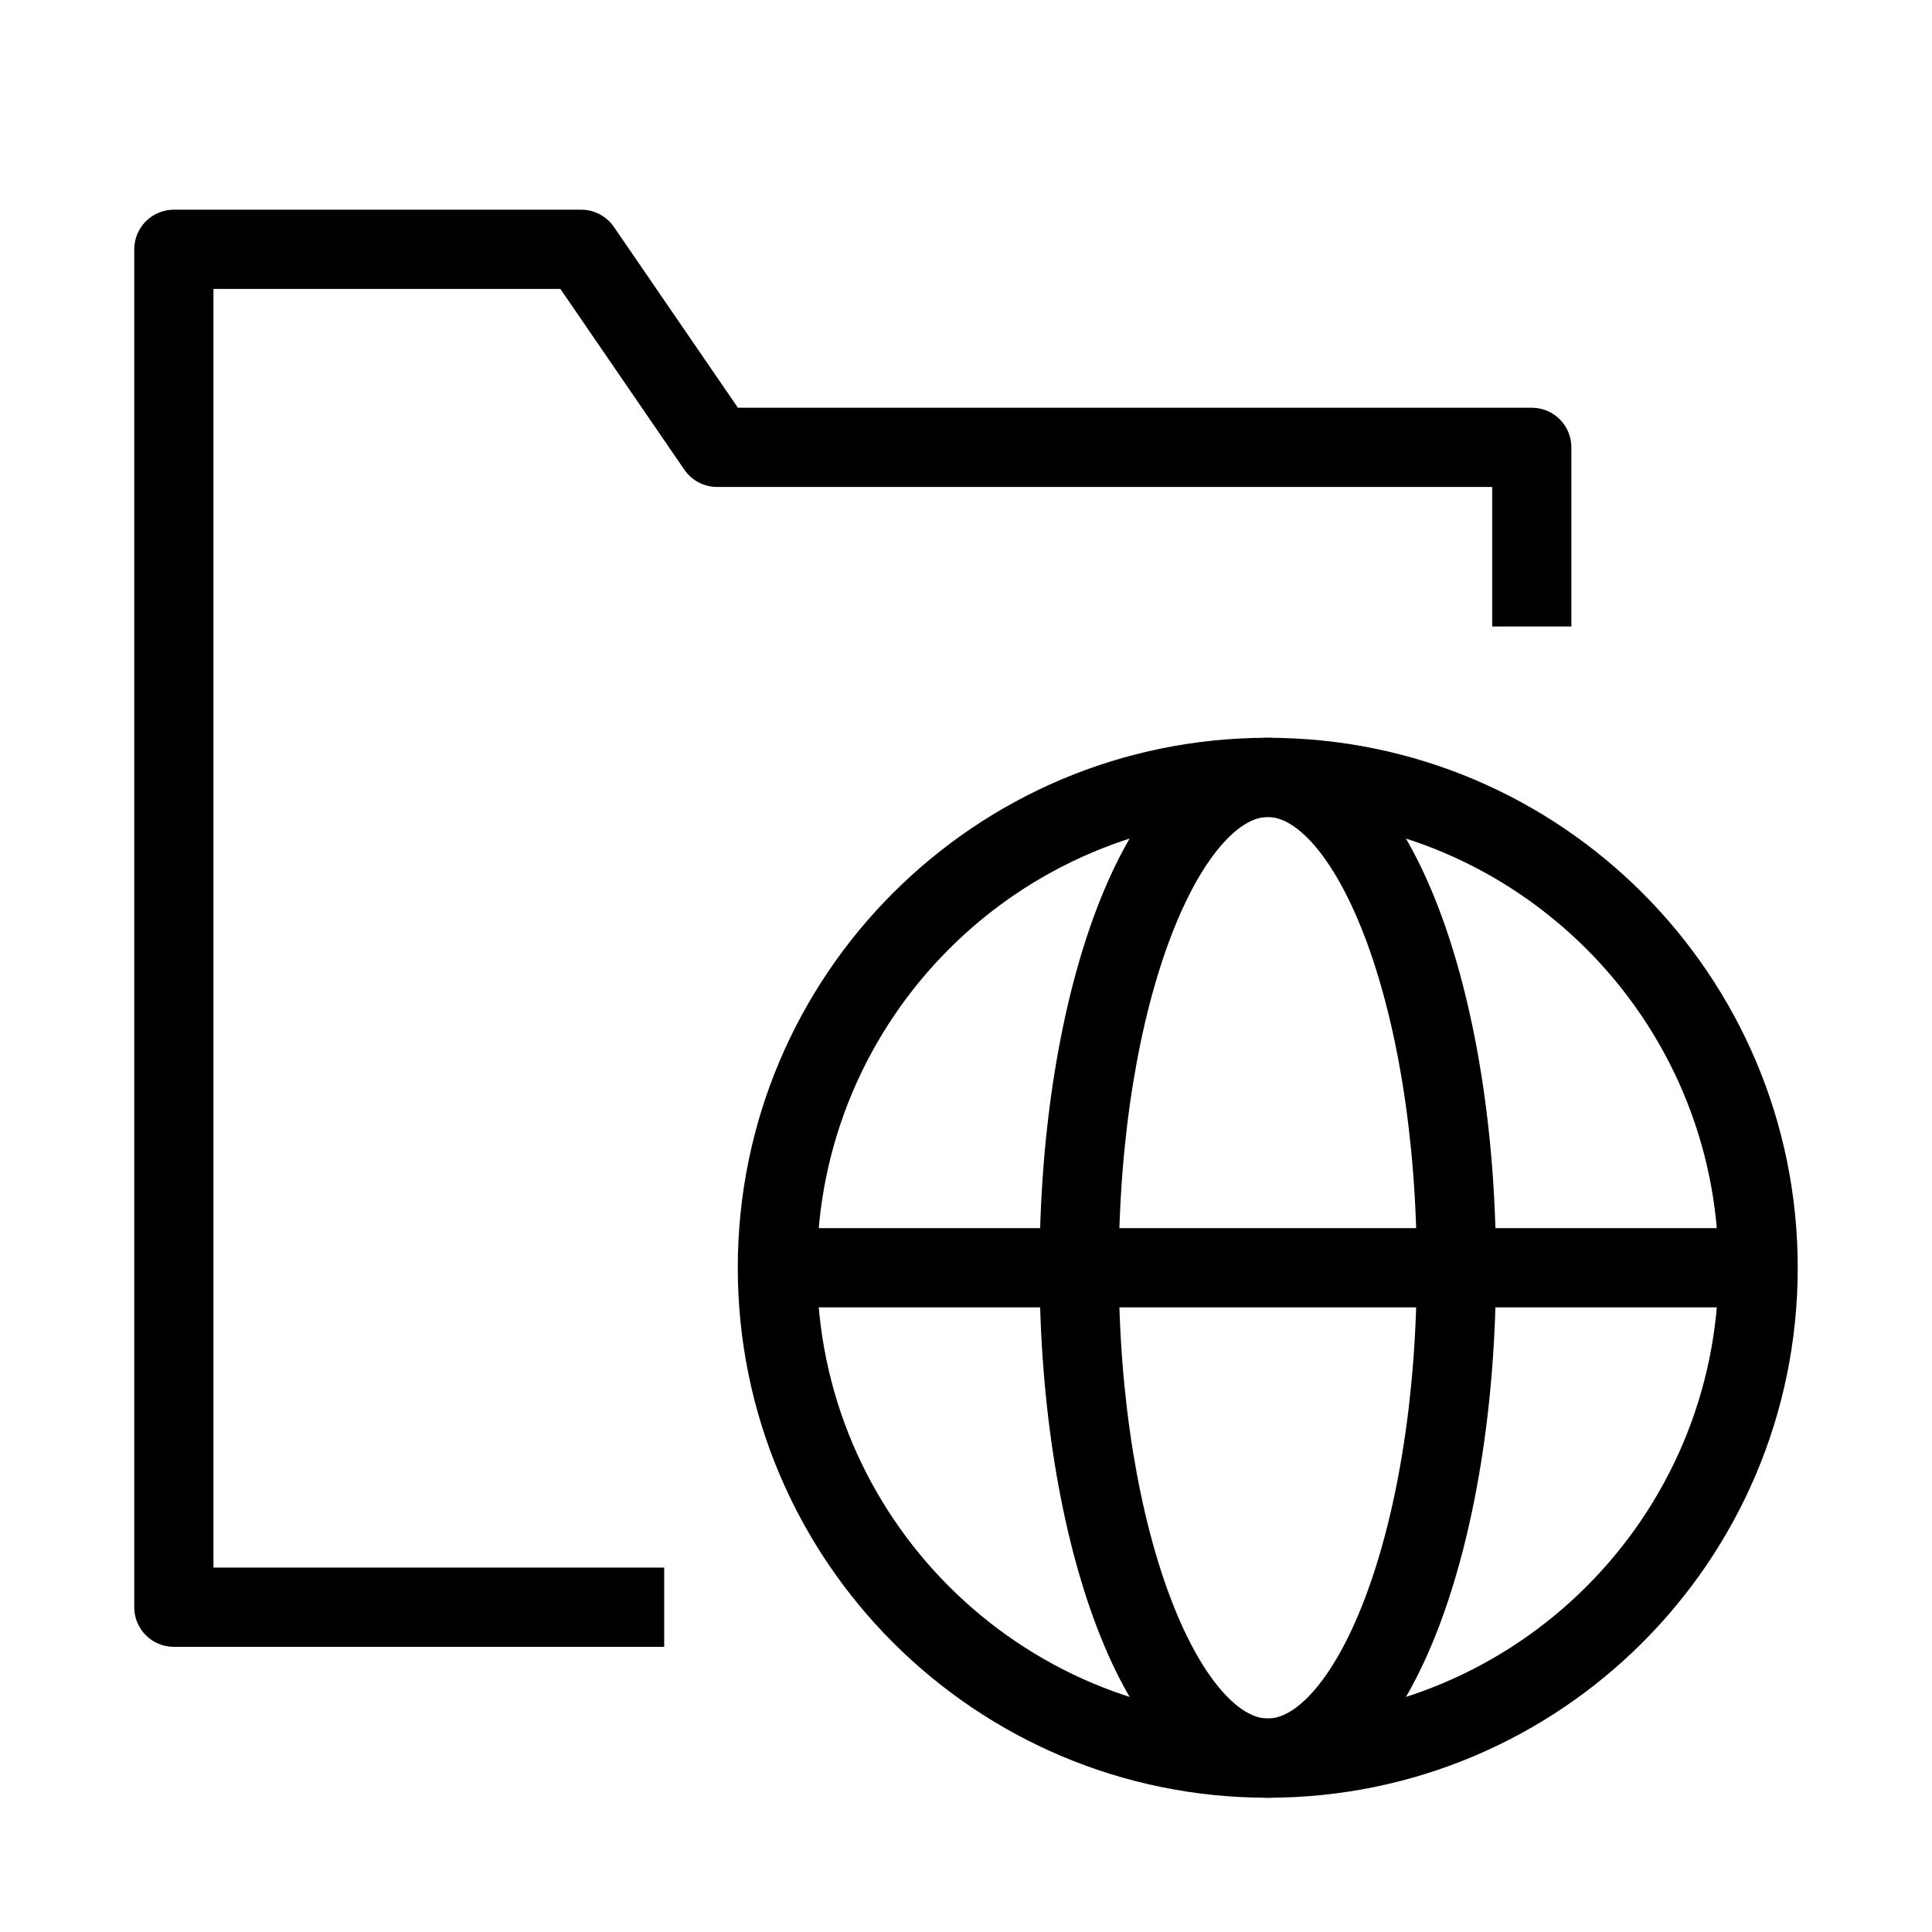 <?xml version="1.0" encoding="UTF-8"?>
<!-- Uploaded to: ICON Repo, www.svgrepo.com, Generator: ICON Repo Mixer Tools -->
<svg fill="#000000" width="800px" height="800px" version="1.1" viewBox="144 144 512 512" xmlns="http://www.w3.org/2000/svg">
 <g fill-rule="evenodd">
  <path d="m479.97 360.51c-65.969 0-119.45 53.484-119.45 119.46s53.484 119.45 119.45 119.45c65.977 0 119.46-53.48 119.46-119.45s-53.48-119.46-119.46-119.46zm-140.45 119.46c0-77.566 62.879-140.45 140.45-140.45 77.57 0 140.45 62.883 140.45 140.45s-62.879 140.45-140.45 140.45c-77.566 0-140.45-62.879-140.45-140.45z"/>
  <path d="m454.43 391.85c-8.477 22.035-13.941 53.188-13.941 88.121s5.465 66.086 13.941 88.121c4.25 11.055 9.055 19.277 13.855 24.555 4.801 5.277 8.766 6.777 11.691 6.777 2.926 0 6.891-1.5 11.688-6.777 4.801-5.277 9.605-13.5 13.855-24.555 8.477-22.035 13.941-53.188 13.941-88.121s-5.465-66.086-13.941-88.121c-4.25-11.051-9.055-19.277-13.855-24.559-4.797-5.273-8.762-6.777-11.688-6.777-2.926 0-6.891 1.504-11.691 6.777-4.801 5.281-9.605 13.508-13.855 24.559zm-1.676-38.68c7.16-7.875 16.348-13.648 27.223-13.648s20.059 5.773 27.219 13.648 13.125 18.68 17.918 31.145c9.613 24.996 15.34 58.82 15.34 95.656s-5.727 70.66-15.34 95.656c-4.793 12.465-10.758 23.27-17.918 31.145s-16.344 13.645-27.219 13.645-20.062-5.769-27.223-13.645-13.121-18.68-17.918-31.145c-9.613-24.996-15.34-58.82-15.34-95.656s5.727-70.66 15.34-95.656c4.797-12.465 10.758-23.27 17.918-31.145z"/>
  <path d="m360.01 469.47h239.91v20.992h-239.91z"/>
  <path d="m179.58 210.07c0-5.797 4.699-10.496 10.496-10.496h107.96c3.457 0 6.695 1.707 8.656 4.562l32.855 47.918h210.39c5.797 0 10.496 4.699 10.496 10.496v47.48h-20.992v-36.984h-205.42c-3.461 0-6.699-1.707-8.656-4.559l-32.859-47.922h-91.934v338.87h119.45v20.992h-129.95c-5.797 0-10.496-4.699-10.496-10.496z"/>
 </g>
</svg>